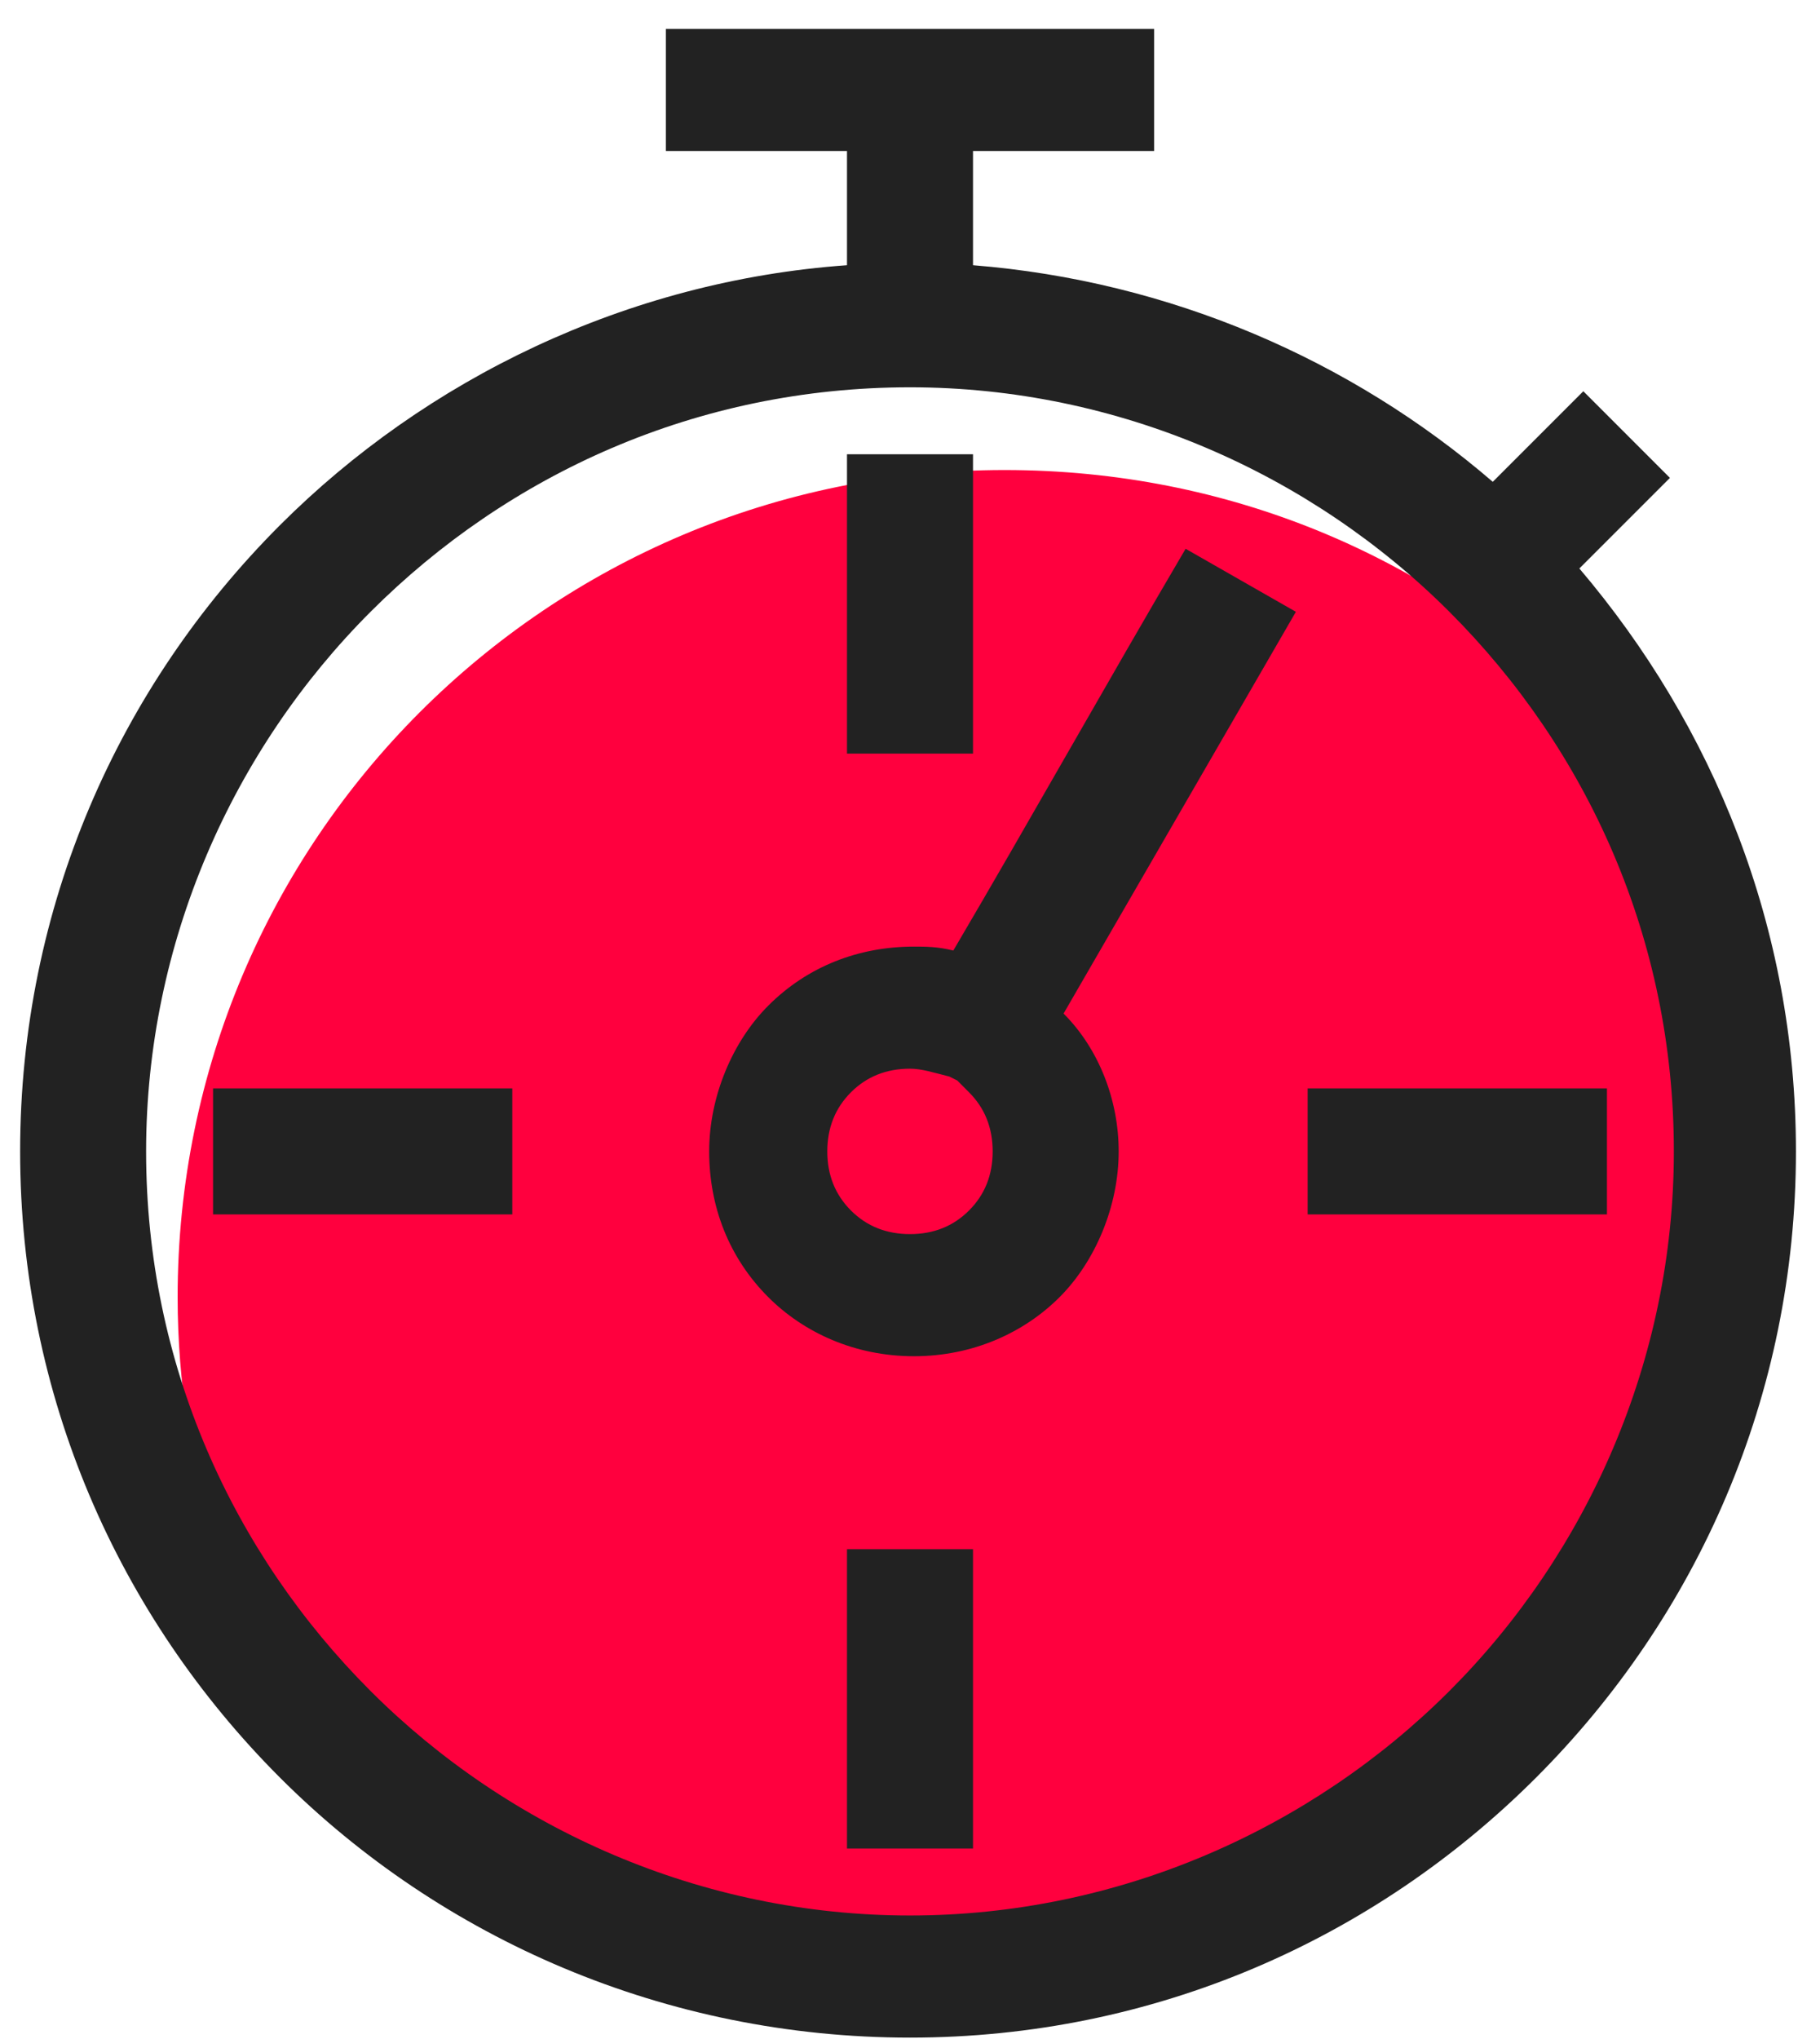 <svg width="50" height="56" viewBox="0 0 50 56" fill="none" xmlns="http://www.w3.org/2000/svg">
<path fill-rule="evenodd" clip-rule="evenodd" d="M8.99 48.606C13.101 52.608 18.618 54.988 24.784 54.988C37.332 54.988 47.5 44.82 47.5 32.272C47.5 27.404 45.986 22.969 43.389 19.291C39.279 15.288 33.762 12.909 27.596 12.909C15.048 12.909 4.88 23.077 4.88 35.625C4.88 40.385 6.394 44.928 8.99 48.606Z" fill="#FF003E"/>
<path d="M29.976 0.793H31.707V4.147H26.731V7.284C32.139 7.716 37.115 9.88 41.01 13.233L43.498 10.745L45.877 13.125L43.389 15.613C47.067 19.94 49.339 25.457 49.339 31.623C49.339 38.329 46.635 44.387 42.199 48.822C37.764 53.257 31.707 55.962 25 55.962C18.293 55.962 12.127 53.257 7.692 48.822C3.257 44.387 0.553 38.329 0.553 31.623C0.553 24.916 3.257 18.858 7.692 14.423C11.695 10.421 17.211 7.716 23.269 7.284V4.147H18.293V0.793H29.976ZM25 29.351C24.351 29.351 23.81 29.567 23.377 30C22.945 30.433 22.728 30.974 22.728 31.623C22.728 32.272 22.945 32.812 23.377 33.245C23.81 33.678 24.351 33.894 25 33.894C25.649 33.894 26.19 33.678 26.622 33.245C27.055 32.812 27.271 32.272 27.271 31.623C27.271 30.974 27.055 30.433 26.622 30C26.514 29.892 26.406 29.784 26.298 29.675L26.082 29.567C25.649 29.459 25.324 29.351 25 29.351ZM26.19 26.106C28.353 22.428 30.409 18.75 32.572 15.072L35.601 16.803L29.219 27.837C30.192 28.81 30.733 30.216 30.733 31.623C30.733 33.137 30.084 34.651 29.11 35.625C28.137 36.599 26.731 37.248 25.108 37.248C23.485 37.248 22.079 36.599 21.106 35.625C20.024 34.543 19.483 33.137 19.483 31.623C19.483 30.108 20.132 28.594 21.106 27.62C22.187 26.538 23.594 25.998 25.108 25.998C25.433 25.998 25.757 25.998 26.19 26.106ZM25 10.637C19.159 10.637 13.966 13.017 10.18 16.803C6.394 20.589 4.014 25.889 4.014 31.623C4.014 37.464 6.394 42.656 10.18 46.442C13.966 50.228 19.267 52.608 25 52.608C30.733 52.608 36.033 50.228 39.819 46.442C43.606 42.656 45.985 37.356 45.985 31.623C45.985 25.781 43.606 20.589 39.819 16.803C36.033 13.017 30.733 10.637 25 10.637ZM23.269 44.279V42.548H26.731V50.769H23.269V44.279ZM12.344 29.892H14.074V33.353H5.853V29.892H12.344ZM26.731 18.966V20.697H23.269V12.476H26.731V18.966ZM37.656 33.353H35.925V29.892H44.147V33.353H37.656Z" fill="#222222"/>
</svg>
